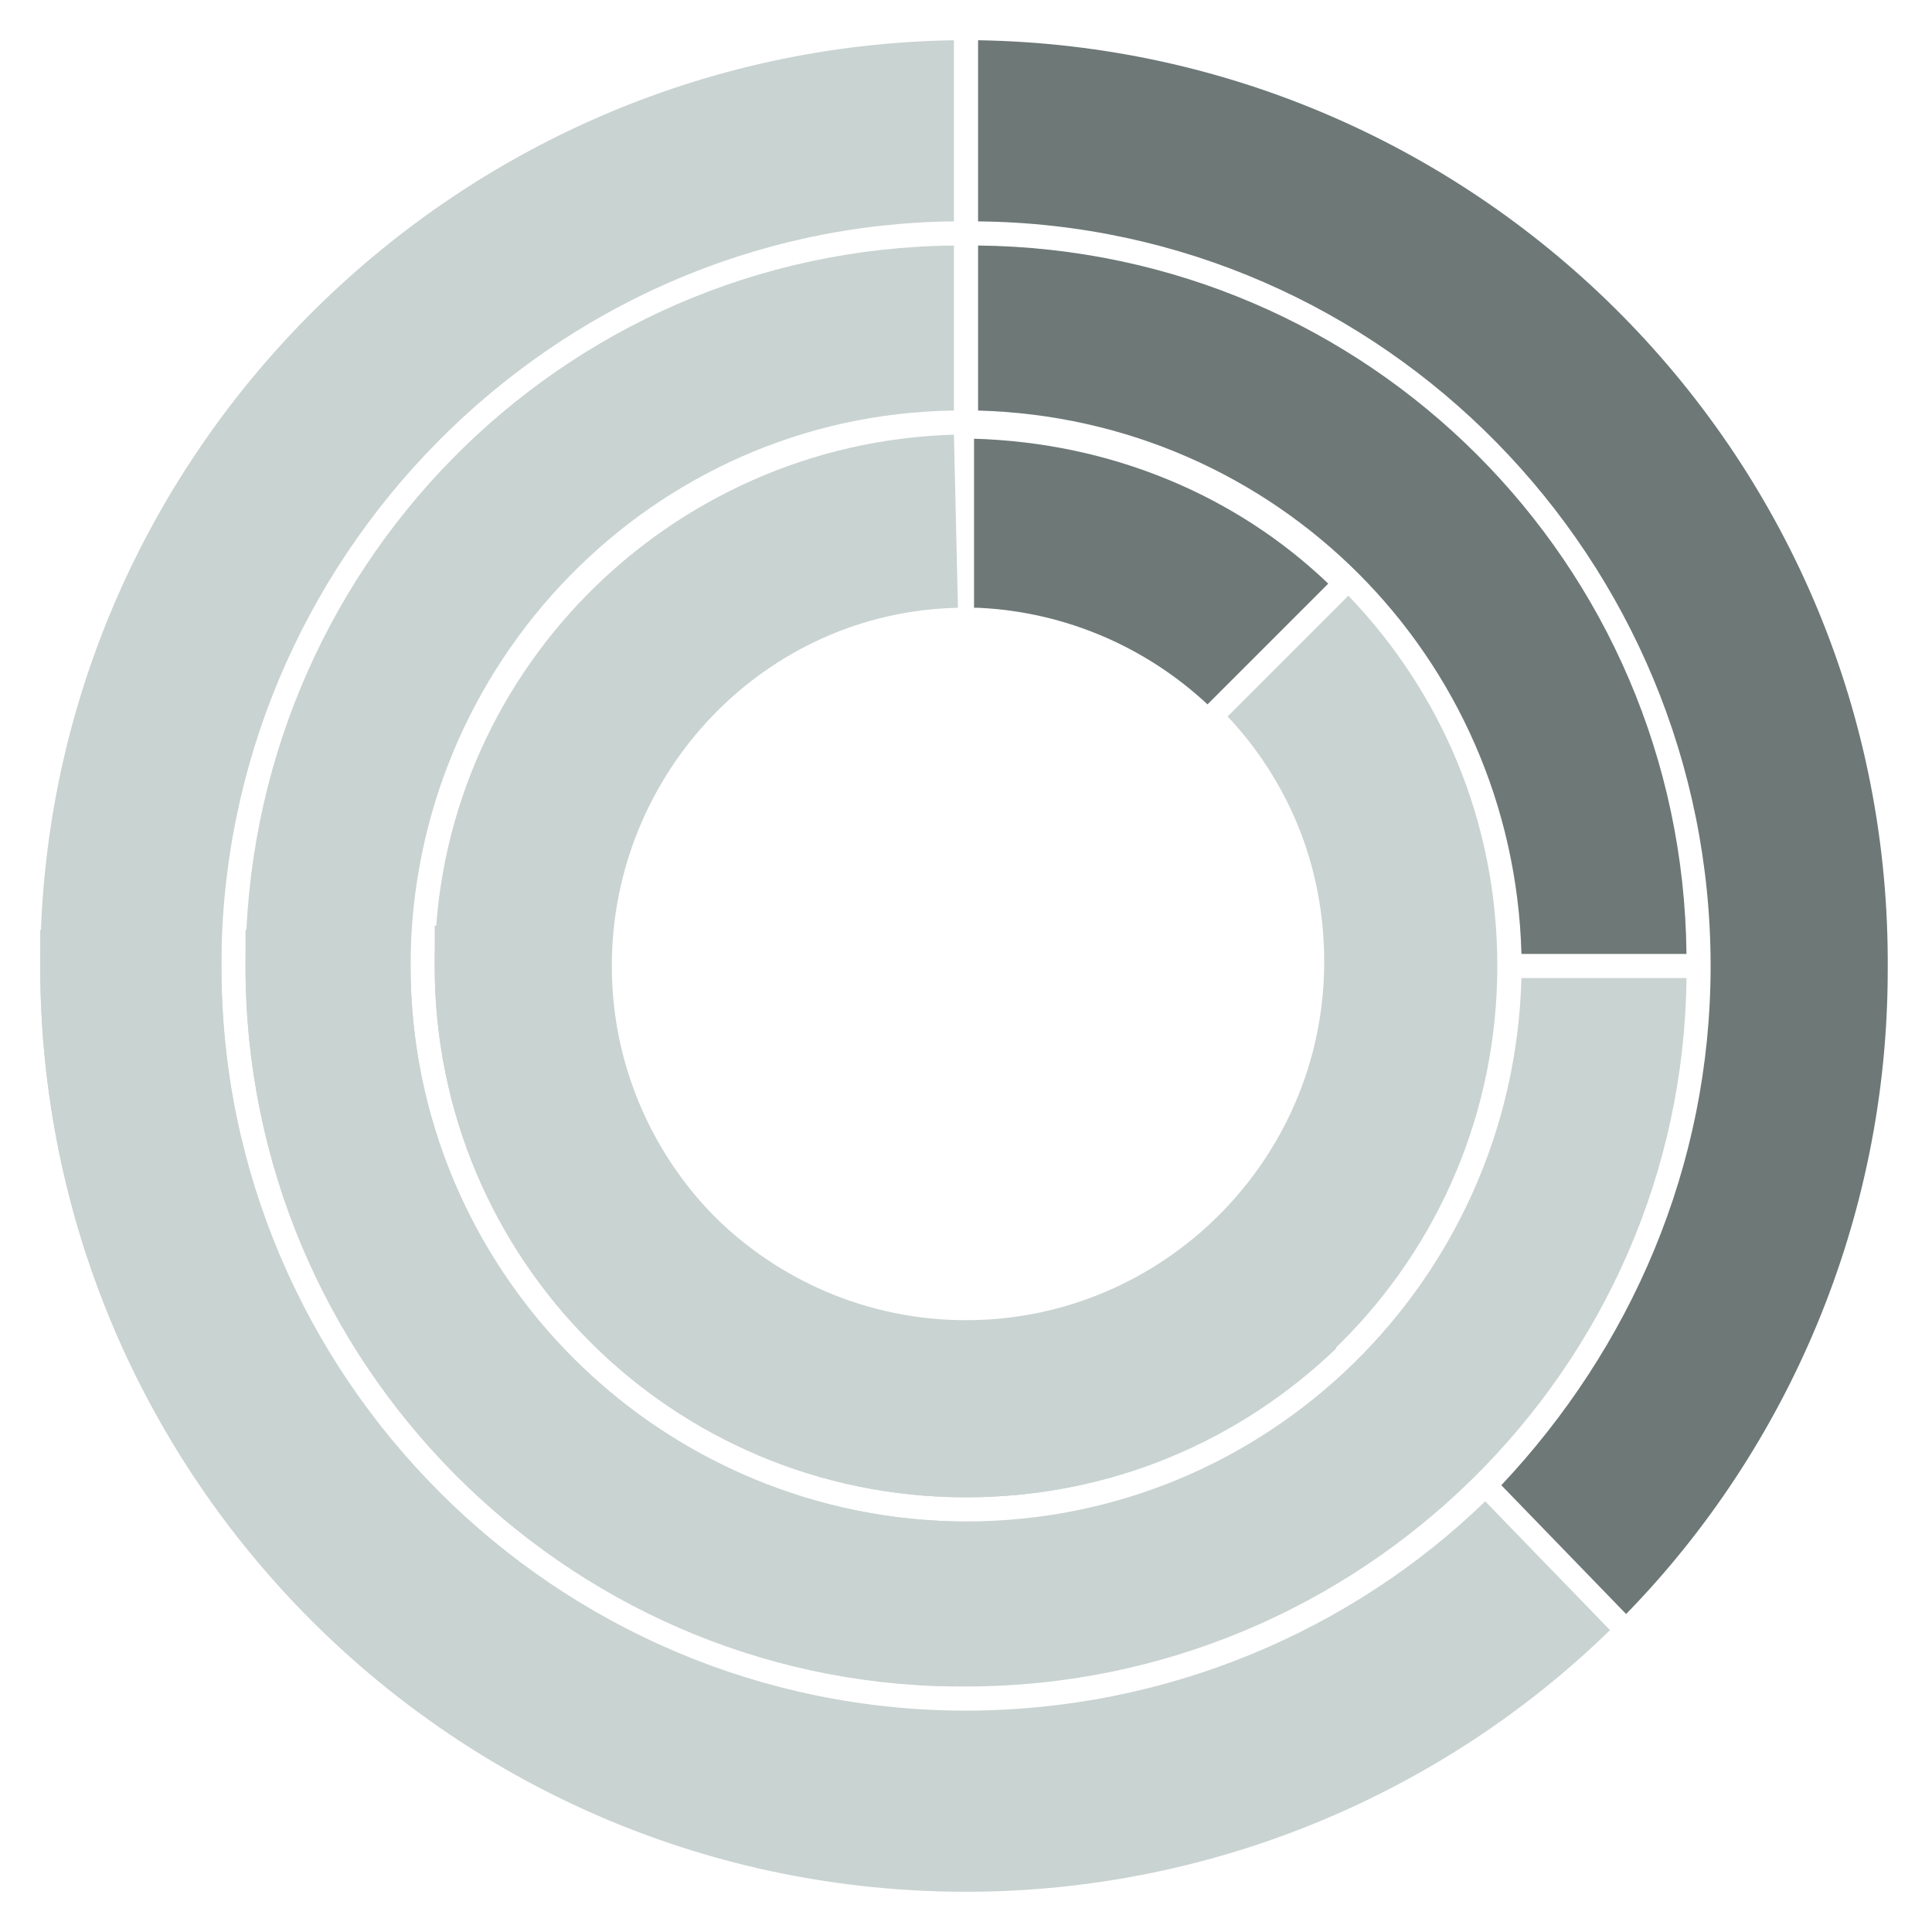 <?xml version="1.0" encoding="utf-8"?>
<!-- Generator: Adobe Illustrator 19.1.0, SVG Export Plug-In . SVG Version: 6.00 Build 0)  -->
<svg version="1.1" id="Layer_1" xmlns="http://www.w3.org/2000/svg" xmlns:xlink="http://www.w3.org/1999/xlink" x="0px" y="0px"
	 width="48px" height="48px" viewBox="0 0 48 48" enable-background="new 0 0 48 48" xml:space="preserve">
<g>
	<path fill="#C9D3D1" d="M23.7,10.8c-7.1,0.2-12.9,6-12.9,13.2c0,7.3,5.9,13.2,13.2,13.2c3.6,0,6.8-1.4,9.2-3.7l-3-3
		c-1.6,1.5-3.7,2.4-6.1,2.4c-4.9,0-8.9-4-8.9-8.9c0-4.8,3.8-8.8,8.6-8.9"/>
	<path fill="#DEDEDD" d="M24,10.8c-0.1,0-0.2,0-0.3,0"/>
	<path fill="#C9D3D1" d="M23.7,1C11.2,1.2,1,11.4,1,24c0,6.2,2.5,11.9,6.5,16l3.2-3.1C7.4,33.5,5.5,29,5.5,24
		c0-10.1,8.2-18.4,18.2-18.5"/>
	<path fill="#DEDEDD" d="M24,1c-0.1,0-0.2,0-0.3,0"/>
	<path fill="#C9D3D1" d="M23.7,6.1C13.9,6.2,6.1,14.2,6.1,24c0,9.8,7.9,17.8,17.6,17.9v-4.1c-7.5-0.2-13.5-6.3-13.5-13.8
		c0-7.5,6-13.7,13.5-13.8"/>
	<path fill="#DEDEDD" d="M24,6.1c-0.1,0-0.2,0-0.3,0"/>
	<g>
		<path fill="#6D7877" d="M24.3,15.1c2.2,0.1,4.2,1,5.7,2.4l3-3c-2.3-2.2-5.4-3.5-8.8-3.6V15.1z"/>
		<path fill="#6D7877" d="M24.3,5.5C34.4,5.6,42.5,13.9,42.5,24c0,5-2,9.5-5.2,12.9l3.1,3.2c4-4.1,6.5-9.8,6.5-16
			C47,11.4,36.8,1.2,24.3,1V5.5z"/>
		<path fill="#6D7877" d="M41.9,23.7C41.8,14,34,6.2,24.3,6.1v4.1c7.4,0.2,13.3,6.1,13.5,13.5H41.9z"/>
		<path fill="#C9D3D1" d="M10.8,24c0,7.3,5.9,13.2,13.2,13.2S37.2,31.3,37.2,24c0-3.6-1.4-6.8-3.7-9.2l-3,3c1.5,1.6,2.4,3.7,2.4,6.1
			c0,4.9-4,8.9-8.9,8.9s-8.9-4-8.9-8.9c0-0.3,0-0.6,0-0.9h-4.3C10.8,23.4,10.8,23.7,10.8,24z"/>
		<path fill="#C9D3D1" d="M36.9,37.3c-3.3,3.2-7.9,5.2-12.9,5.2C13.8,42.5,5.5,34.2,5.5,24c0-0.3,0-0.6,0-0.9H1c0,0.3,0,0.6,0,0.9
			c0,12.7,10.3,23,23,23c6.2,0,11.9-2.5,16-6.5L36.9,37.3z"/>
		<path fill="#C9D3D1" d="M6.1,24c0,9.9,8,17.9,17.9,17.9c9.8,0,17.8-7.9,17.9-17.6h-4.1c-0.2,7.5-6.3,13.5-13.8,13.5
			c-7.6,0-13.8-6.2-13.8-13.8c0-0.3,0-0.6,0-0.9H6.1C6.1,23.4,6.1,23.7,6.1,24z"/>
	</g>
</g>
</svg>
